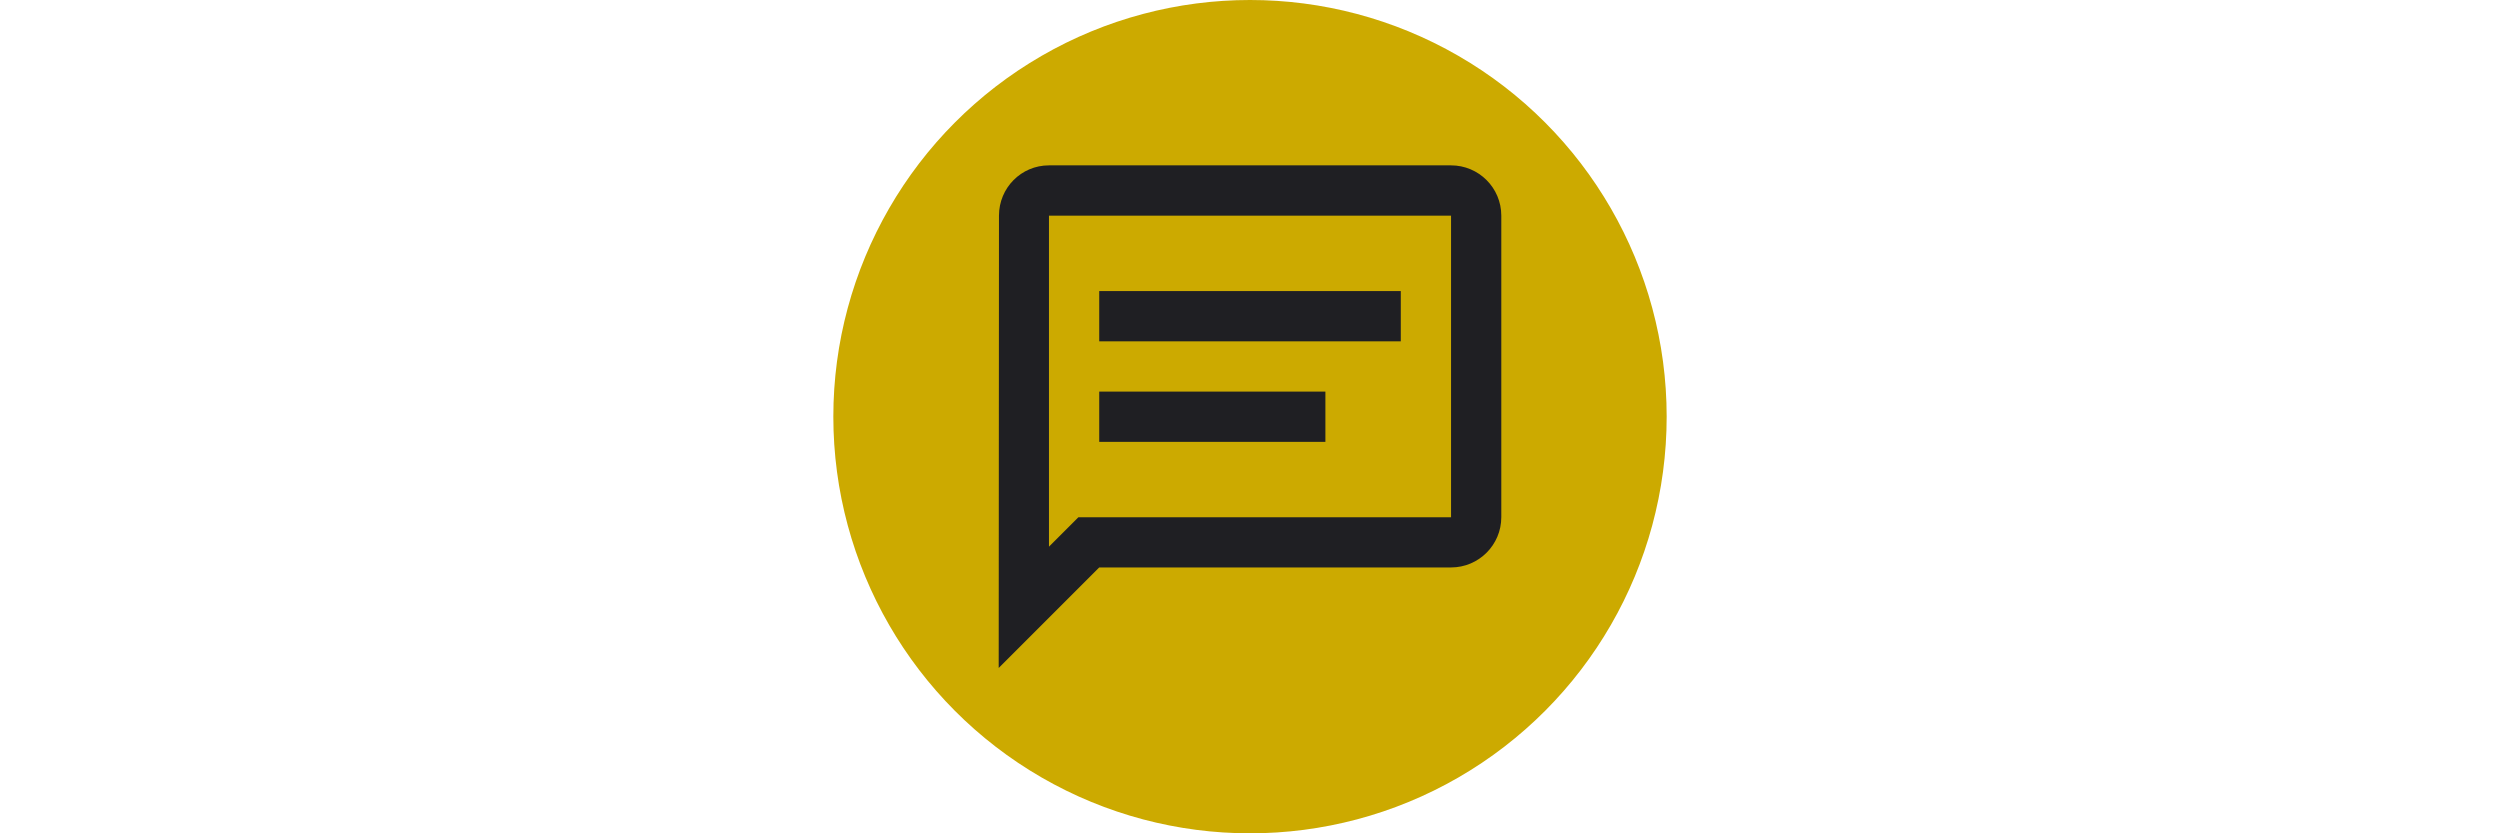 <?xml version="1.0" encoding="UTF-8" standalone="no"?><!DOCTYPE svg PUBLIC "-//W3C//DTD SVG 1.1//EN" "http://www.w3.org/Graphics/SVG/1.1/DTD/svg11.dtd"><svg width="100%" height="100%" viewBox="0 0 8000 2667" version="1.1" xmlns="http://www.w3.org/2000/svg" xmlns:xlink="http://www.w3.org/1999/xlink" xml:space="preserve" xmlns:serif="http://www.serif.com/" style="fill-rule:evenodd;clip-rule:evenodd;stroke-linejoin:round;stroke-miterlimit:2;"><g id="editor"><circle cx="4000" cy="1333.33" r="1333.33" style="fill:#ca0;"/><path id="message-text-outline" d="M4643.33,529.167c88.74,0 160.833,71.973 160.833,160.833l-0,965.001c-0,88.779 -72.093,160.833 -160.833,160.833l-1125.83,-0l-321.666,321.666l0.885,-1447.5c-0,-88.86 71.169,-160.833 159.948,-160.833l1286.67,0Zm-1286.62,160.989l-0,1059.21l94.214,-94.216l1192.45,0l0,-964.997l-1286.66,0Zm160.833,241.249l964.998,0.001l0,160.832l-964.998,-0l-0,-160.833Zm-0,321.666l723.749,-0l-0,160.833l-723.749,-0l-0,-160.833Z" style="fill:#1f1f23;fill-rule:nonzero;"/></g></svg>